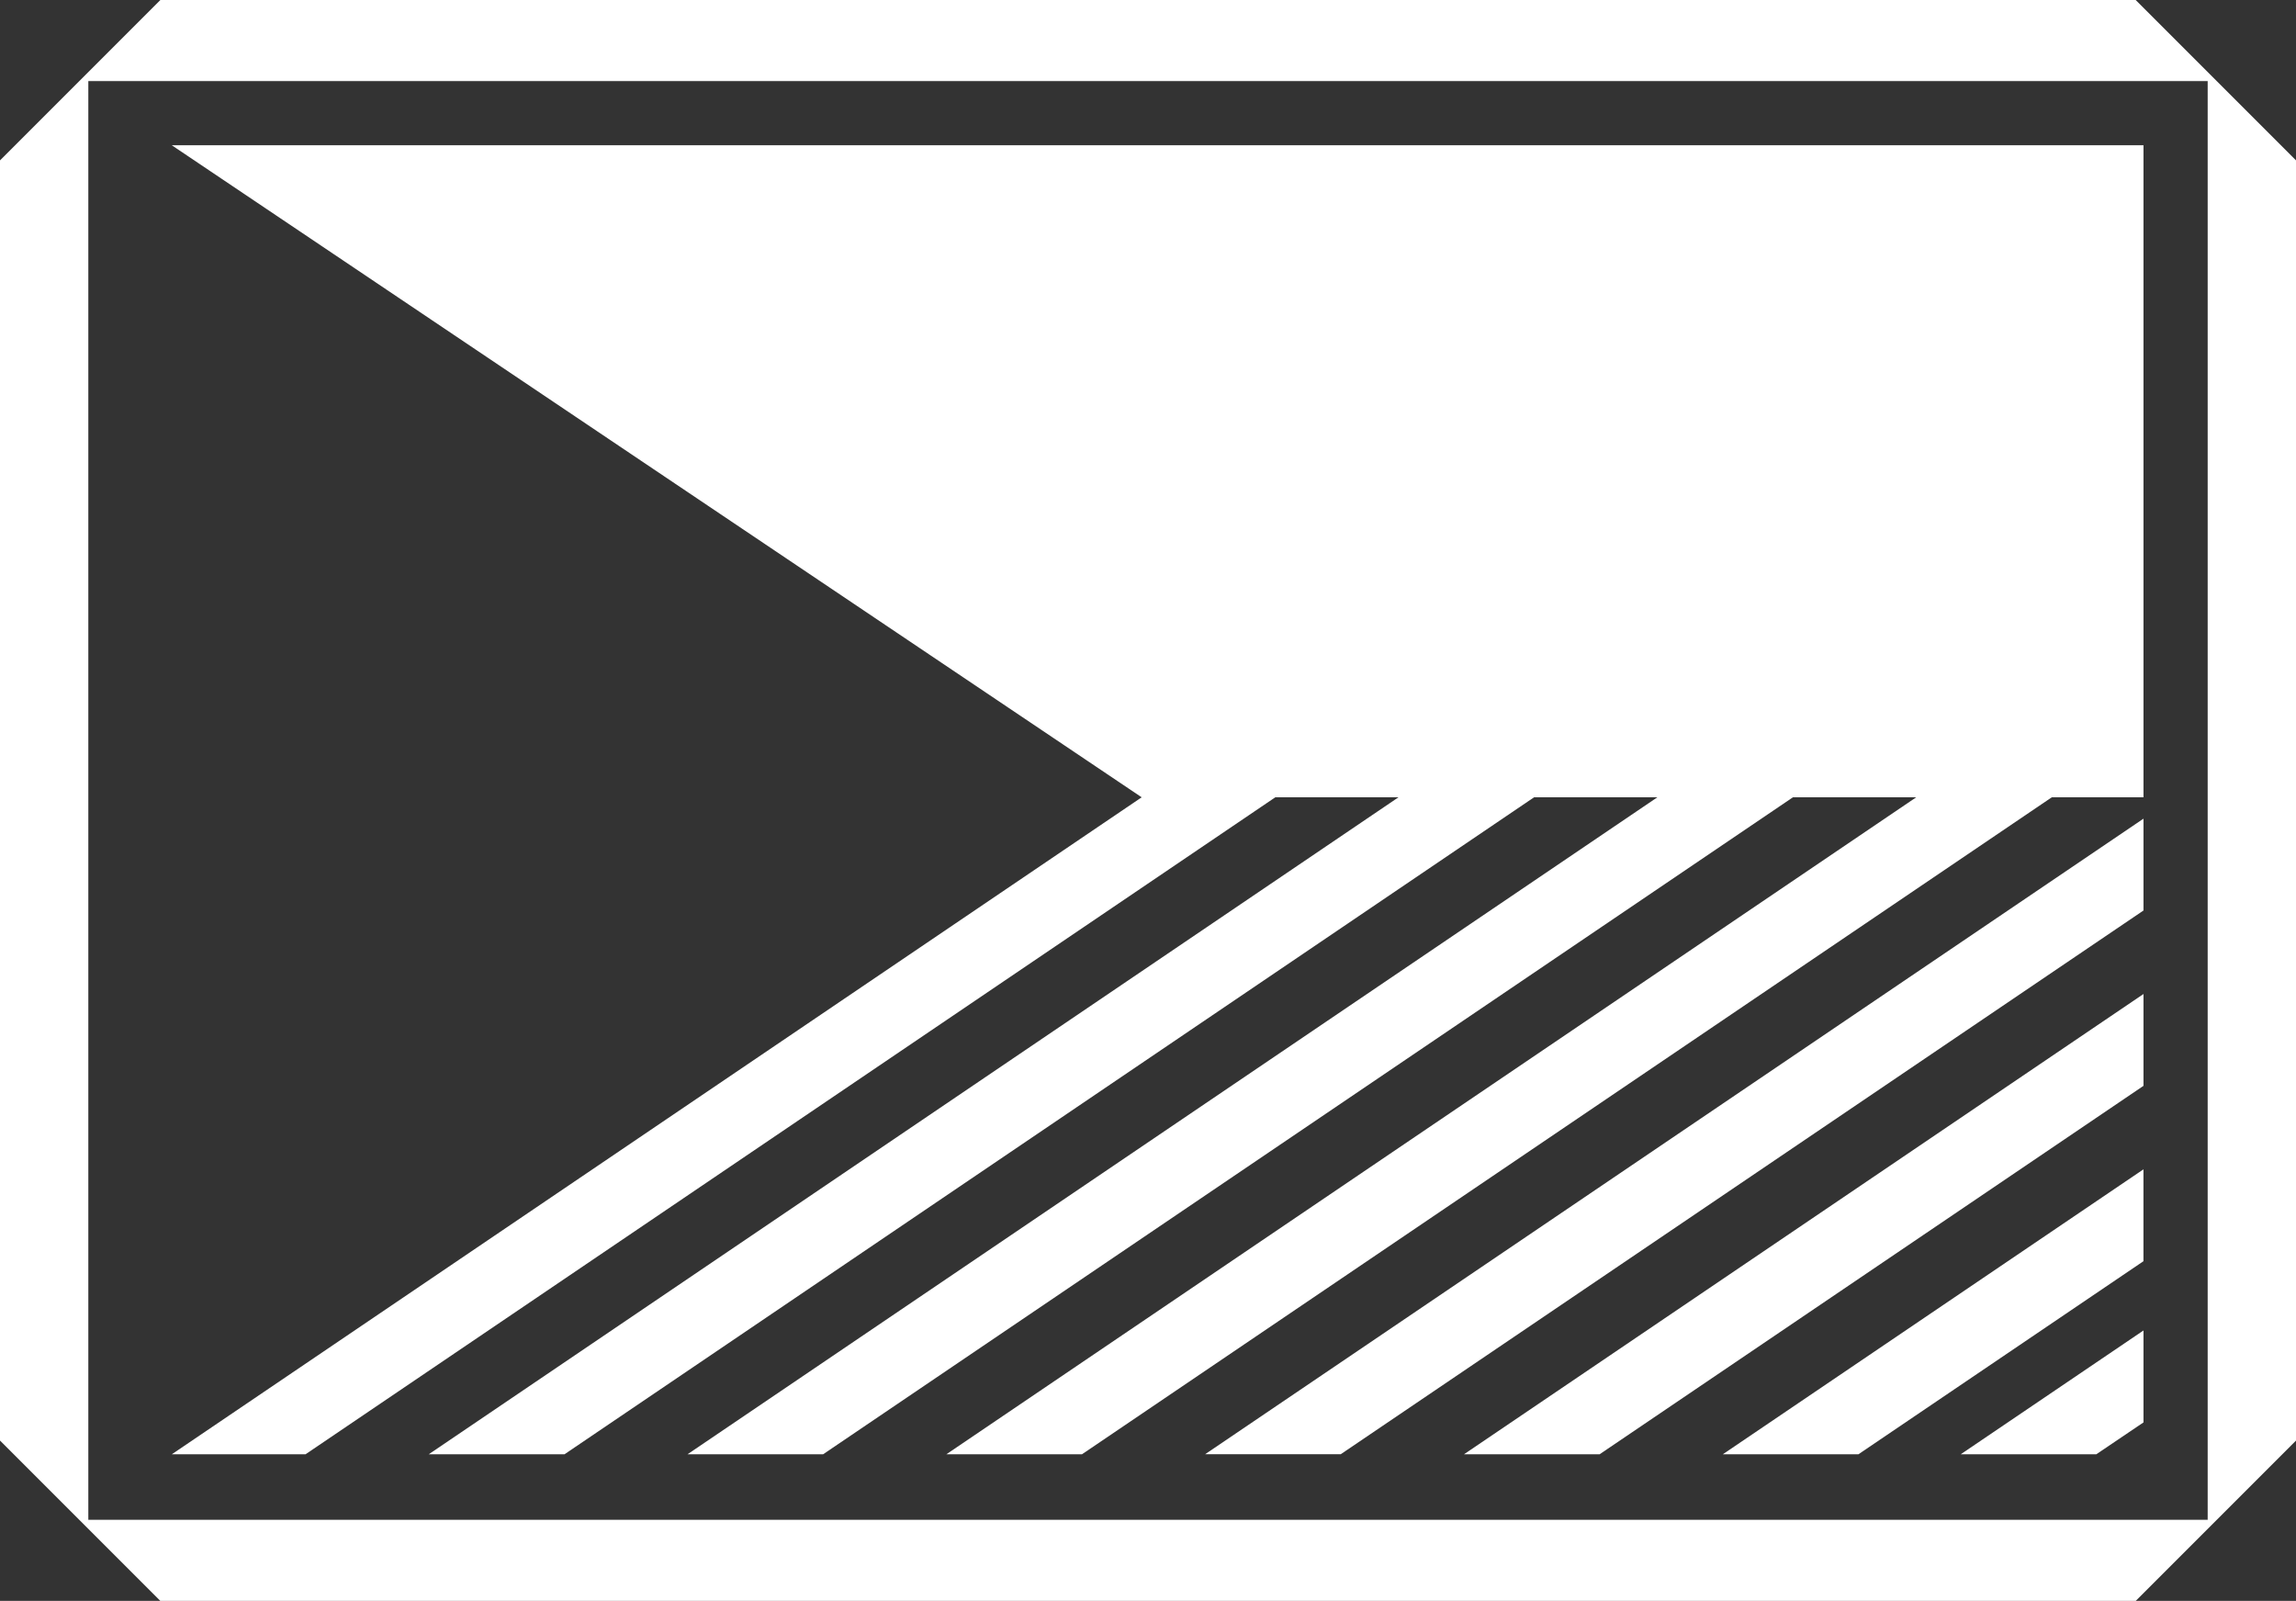 <?xml version="1.0" encoding="UTF-8"?> <svg xmlns="http://www.w3.org/2000/svg" xmlns:xlink="http://www.w3.org/1999/xlink" width="72.11" height="50.272" viewBox="0 0 72.11 50.272"><rect x="0" y="0" width="72.11" height="50.272" fill="#333333" stroke="none"/><defs><clipPath id="clip-path"><rect id="Rectangle_9977" data-name="Rectangle 9977" width="72.11" height="50.272" fill="#fff"></rect></clipPath></defs><g id="Group_37550" data-name="Group 37550" transform="translate(0 0)"><g id="Group_37549" data-name="Group 37549" transform="translate(0 0)" clip-path="url(#clip-path)"><path id="Path_60613" data-name="Path 60613" d="M0,5.037v40.2c1.966,1.968,3.069,3.07,5.037,5.037H67.074c1.968-1.966,3.07-3.069,5.037-5.037V5.037L67.074,0H5.037C3.069,1.966,1.966,3.069,0,5.037M69.336,47.726H2.774V2.545H69.336Z" transform="translate(0 0)" fill="#fff"></path><path id="Path_60614" data-name="Path 60614" d="M38.025,31.863,46.977,25.8V22.915L33.766,31.863Z" transform="translate(20.342 13.805)" fill="#fff"></path><path id="Path_60615" data-name="Path 60615" d="M42.688,29.96l1.481-1V26.073l-5.74,3.888Z" transform="translate(23.151 15.707)" fill="#fff"></path><path id="Path_60616" data-name="Path 60616" d="M32.952,33.933l17.082-11.57V19.479L28.693,33.933Z" transform="translate(17.286 11.735)" fill="#fff"></path><path id="Path_60617" data-name="Path 60617" d="M27.88,36,53.09,18.927V16.043L23.621,36Z" transform="translate(14.23 9.665)" fill="#fff"></path><path id="Path_60618" data-name="Path 60618" d="M3.367,2.847,33.827,23.322,3.367,43.953h4.2L38.024,23.322h3.868L11.436,43.953H15.7L46.151,23.322h3.872L19.563,43.953h4.259L54.281,23.322h3.872L27.693,43.953h4.259L62.411,23.322h2.88V2.847Z" transform="translate(2.029 1.715)" fill="#fff"></path></g></g></svg> 